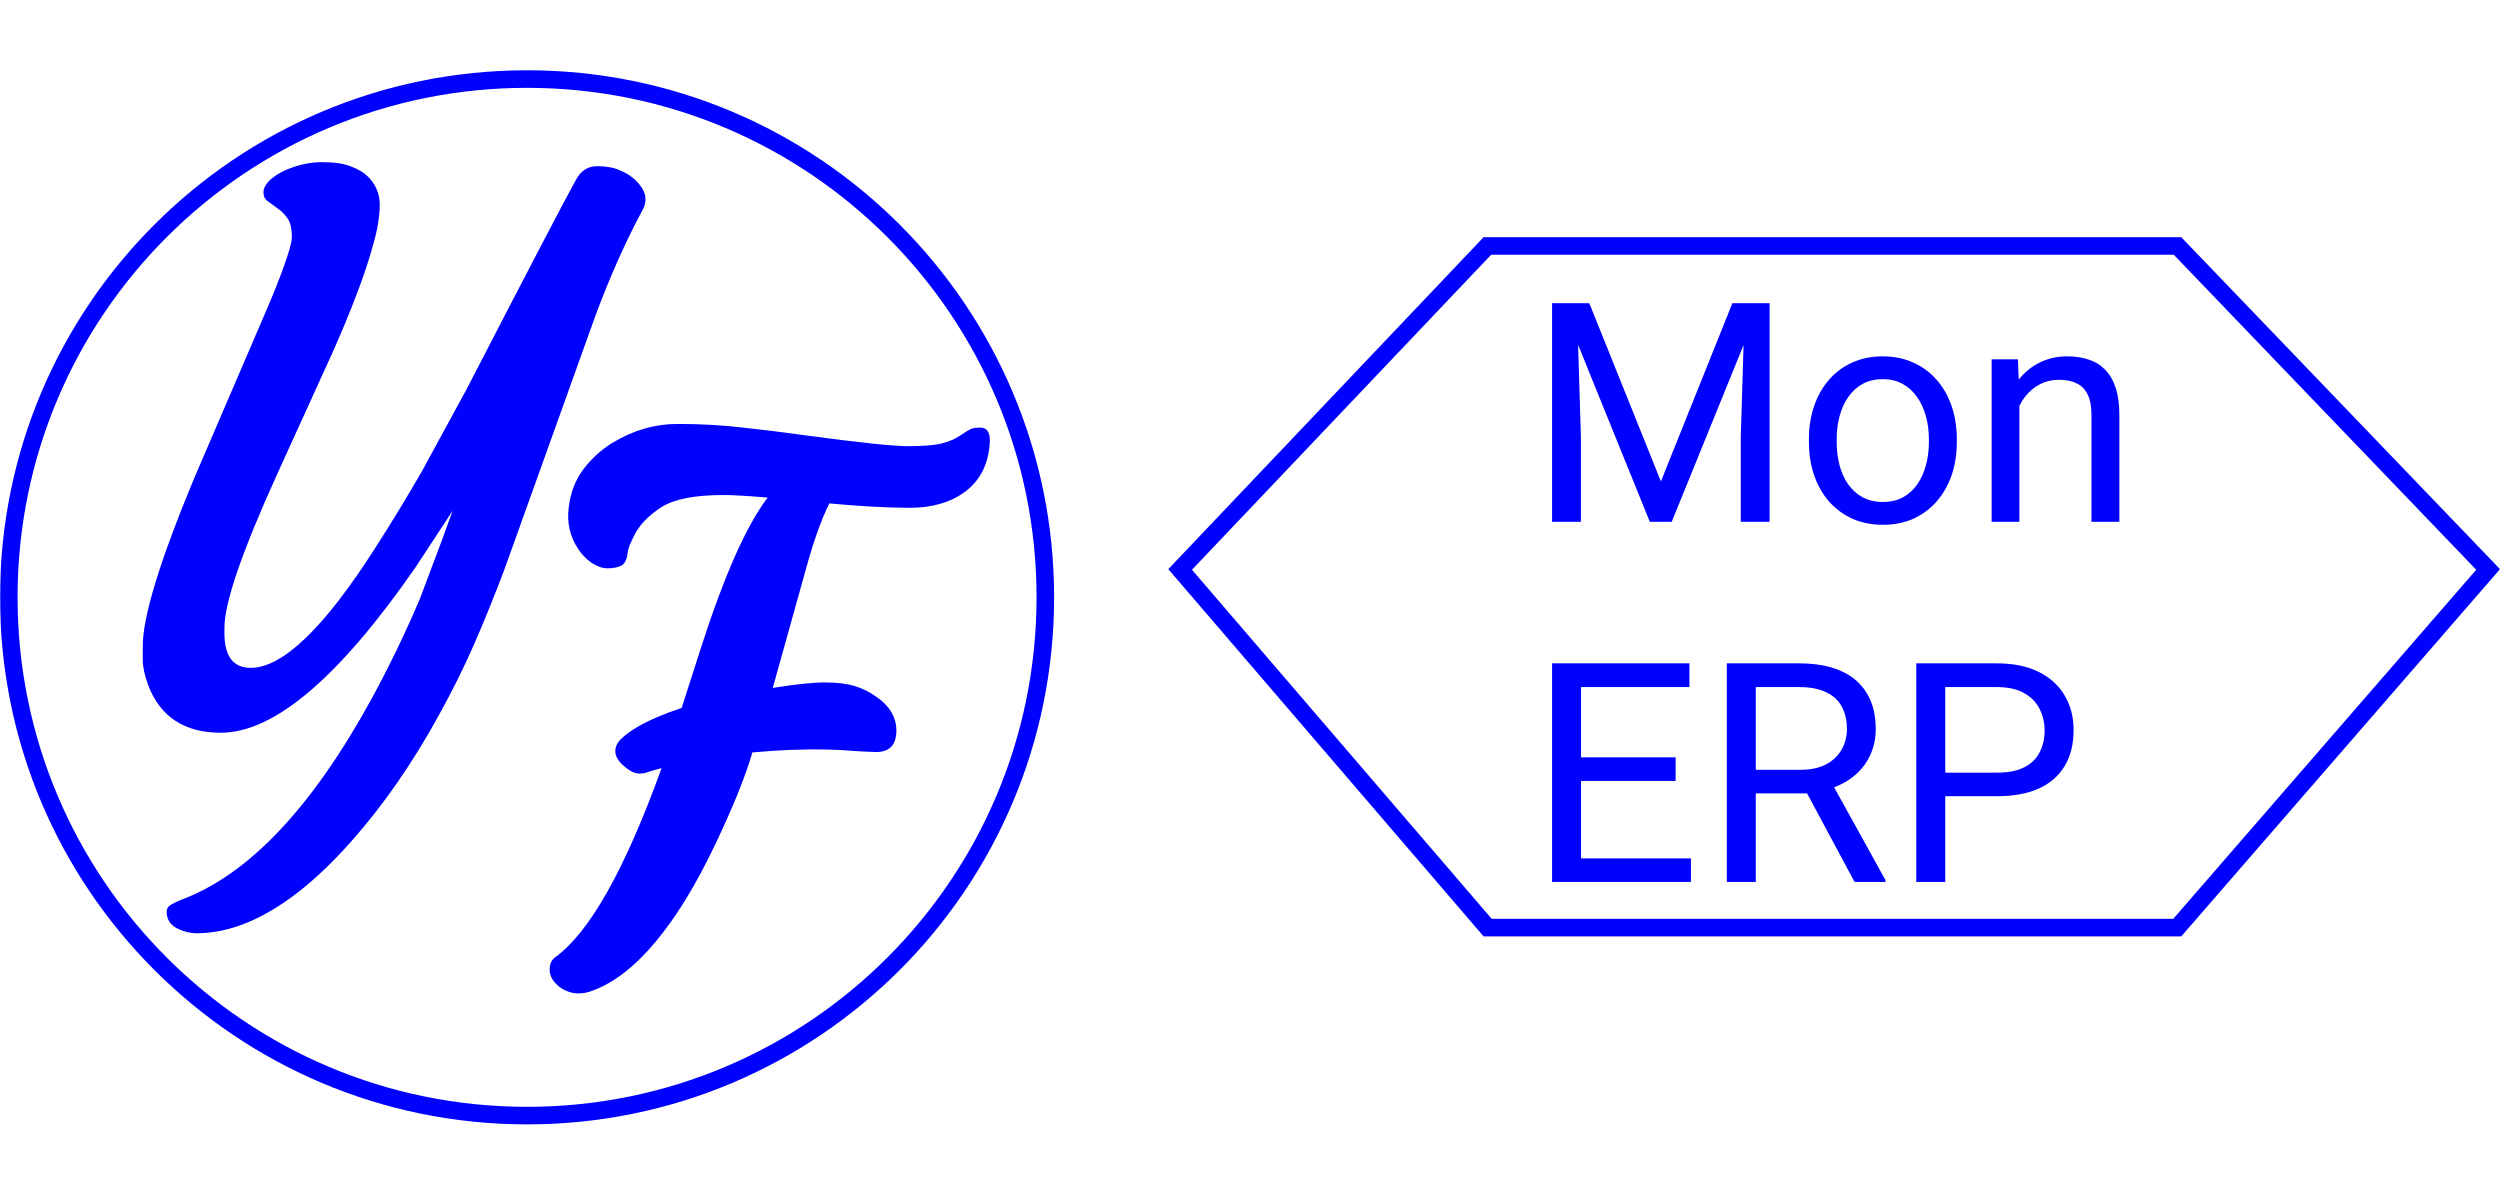 <svg width="1423" height="680" viewBox="0 0 1423 680" fill="none" xmlns="http://www.w3.org/2000/svg">
<g clip-path="url(#clip0_107_20)">
<mask id="mask0_107_20" style="mask-type:luminance" maskUnits="userSpaceOnUse" x="0" y="0" width="1423" height="680">
<path d="M1423 0H0V680H1423V0Z" fill="white"/>
</mask>
<g mask="url(#mask0_107_20)">
<path d="M127.748 360.422C127.748 373.565 132.728 380.137 142.689 380.137C160.951 380.137 184.677 357.24 213.868 311.448C222.584 297.89 231.3 283.571 240.016 268.491L265.333 222.007C301.58 151.865 322.47 111.883 328.004 102.061C330.771 97.08 334.714 94.59 339.833 94.59C344.951 94.59 349.24 95.351 352.699 96.873C356.157 98.256 359.132 100.124 361.622 102.476C367.433 108.009 368.885 113.543 365.98 119.077C356.296 137.062 347.303 157.192 339.002 179.465L287.123 324.106C281.589 338.771 275.847 352.952 269.898 366.648C263.95 380.206 257.24 393.695 249.769 407.114C242.437 420.534 234.551 433.331 226.112 445.505C217.673 457.68 208.819 468.955 199.549 479.331C190.28 489.845 180.803 498.976 171.119 506.724C150.506 523.049 130.791 531.211 111.976 531.211C108.379 531.211 104.851 530.381 101.393 528.721C97.934 527.061 95.859 524.709 95.167 521.665C94.475 518.621 94.96 516.546 96.62 515.439C98.28 514.333 100.493 513.226 103.26 512.119C141.444 497.869 177.483 459.824 211.378 397.983C221.339 379.722 230.539 360.699 238.978 340.916C248.662 315.321 254.888 298.582 257.655 290.696L236.695 322.654C193.116 385.601 156.109 417.075 125.672 417.075C105.059 417.075 91.293 408.083 84.376 390.098C82.301 384.425 81.263 379.583 81.263 375.571V367.686C81.263 350.946 91.017 319.126 110.523 272.227L153.688 171.787C161.988 151.727 166.139 139.414 166.139 134.849C166.139 130.145 165.309 126.617 163.648 124.265C161.988 121.913 160.121 120.046 158.045 118.662L152.442 114.512C150.782 113.405 149.952 111.745 149.952 109.531C149.952 107.318 151.059 105.104 153.272 102.891C155.486 100.677 158.391 98.74 161.988 97.08C169.182 93.898 176.238 92.307 183.155 92.307C190.211 92.307 195.606 93.068 199.342 94.59C203.215 95.973 206.397 97.772 208.888 99.985C213.73 104.551 216.151 110.085 216.151 116.587C216.151 122.951 214.906 130.491 212.416 139.207C210.064 147.922 206.882 157.468 202.87 167.844C198.996 178.082 194.5 188.942 189.381 200.425L157.838 269.736C137.778 313.869 127.748 343.06 127.748 357.31V360.422Z" fill="#0000FF"/>
<path d="M498.596 428.075C494.584 427.936 490.365 427.729 485.938 427.452C481.649 427.037 476.53 426.76 470.581 426.622C457.576 426.345 443.465 426.899 428.247 428.282C424.788 440.18 419.047 454.845 411.023 472.276C403.137 489.57 395.321 504.234 387.573 516.271C370.972 542.003 354.093 557.913 336.938 564C334.448 564.968 331.889 565.453 329.26 565.453C326.77 565.453 324.487 564.968 322.412 564C320.337 563.17 318.608 562.063 317.224 560.68C314.319 558.051 312.866 555.146 312.866 551.964C312.866 548.782 313.904 546.43 315.979 544.908C335.624 530.659 355.823 494.758 376.575 437.206C375.053 437.621 373.531 438.036 372.009 438.451C370.487 438.866 369.173 439.281 368.066 439.696C366.96 440.111 365.645 440.318 364.124 440.318C362.74 440.318 361.149 439.903 359.351 439.073C357.69 438.105 356.169 436.998 354.785 435.753C351.742 432.986 350.22 430.288 350.22 427.66C350.22 425.031 351.396 422.61 353.748 420.396C356.238 418.045 359.281 415.831 362.878 413.756C369.519 409.882 377.889 406.285 387.988 402.965L399.194 368.102C412.337 327.289 424.927 298.998 436.963 283.226C425.618 282.258 417.249 281.773 411.853 281.773C395.528 281.773 383.769 284.056 376.575 288.622C369.519 293.187 364.539 298.167 361.633 303.563C358.866 308.82 357.414 312.486 357.275 314.562C356.86 318.435 355.615 320.925 353.54 322.032C351.465 323.001 348.905 323.485 345.862 323.485C342.957 323.485 339.913 322.447 336.731 320.372C333.549 318.159 330.92 315.392 328.845 312.071C324.418 305.292 322.689 297.683 323.657 289.244C324.626 280.667 327.393 273.334 331.958 267.247C336.662 261.021 342.196 255.972 348.56 252.098C360.319 244.904 372.701 241.307 385.706 241.307C398.848 241.307 411.23 241.999 422.852 243.382C434.611 244.627 446.301 246.08 457.922 247.74C488.774 251.891 508.419 253.966 516.858 253.966C525.297 253.966 531.523 253.482 535.535 252.513C539.685 251.545 543.213 250.092 546.118 248.155C549.023 246.218 551.029 244.973 552.136 244.42C553.381 243.728 555.318 243.382 557.947 243.382C562.097 243.382 563.896 246.564 563.342 252.928C562.789 259.154 561.267 264.549 558.777 269.115C556.287 273.542 553.035 277.208 549.023 280.113C540.861 286.062 530.485 289.037 517.896 289.037C505.306 289.037 490.019 288.207 472.034 286.546C467.468 295.816 463.11 307.99 458.96 323.07L439.868 391.551C452.873 389.476 462.764 388.438 469.543 388.438C476.461 388.438 482.133 389.13 486.56 390.514C490.987 391.897 494.93 393.834 498.389 396.324C506.413 401.72 510.356 408.36 510.217 416.246C510.079 424.132 506.205 428.075 498.596 428.075Z" fill="#0000FF"/>
<path d="M300 635C462.924 635 595 502.924 595 340C595 177.076 462.924 45 300 45C137.076 45 5 177.076 5 340C5 502.924 137.076 635 300 635Z" stroke="#0000FF" stroke-width="10"/>
<path d="M888.653 172.586H904.632L945.392 274.014L986.065 172.586H1002.13L951.544 297H939.068L888.653 172.586ZM883.441 172.586H897.54L899.847 248.465V297H883.441V172.586ZM993.158 172.586H1007.26V297H990.851V248.465L993.158 172.586ZM1029.64 251.797V249.832C1029.64 243.167 1030.61 236.986 1032.55 231.29C1034.49 225.536 1037.28 220.551 1040.92 216.336C1044.57 212.063 1048.98 208.759 1054.17 206.424C1059.35 204.031 1065.16 202.835 1071.6 202.835C1078.09 202.835 1083.93 204.031 1089.12 206.424C1094.36 208.759 1098.8 212.063 1102.45 216.336C1106.15 220.551 1108.97 225.536 1110.91 231.29C1112.84 236.986 1113.81 243.167 1113.81 249.832V251.797C1113.81 258.462 1112.84 264.643 1110.91 270.34C1108.97 276.036 1106.15 281.021 1102.45 285.293C1098.8 289.509 1094.39 292.813 1089.2 295.206C1084.08 297.541 1078.27 298.709 1071.77 298.709C1065.28 298.709 1059.44 297.541 1054.25 295.206C1049.07 292.813 1044.63 289.509 1040.92 285.293C1037.28 281.021 1034.49 276.036 1032.55 270.34C1030.61 264.643 1029.64 258.462 1029.64 251.797ZM1045.45 249.832V251.797C1045.45 256.412 1045.99 260.77 1047.08 264.871C1048.16 268.916 1049.78 272.505 1051.95 275.638C1054.17 278.771 1056.93 281.249 1060.24 283.072C1063.54 284.838 1067.38 285.721 1071.77 285.721C1076.1 285.721 1079.89 284.838 1083.14 283.072C1086.44 281.249 1089.17 278.771 1091.34 275.638C1093.5 272.505 1095.13 268.916 1096.21 264.871C1097.35 260.77 1097.92 256.412 1097.92 251.797V249.832C1097.92 245.275 1097.35 240.974 1096.21 236.929C1095.13 232.828 1093.48 229.21 1091.25 226.077C1089.09 222.887 1086.35 220.381 1083.05 218.558C1079.8 216.735 1075.99 215.823 1071.6 215.823C1067.27 215.823 1063.45 216.735 1060.15 218.558C1056.9 220.381 1054.17 222.887 1051.95 226.077C1049.78 229.21 1048.16 232.828 1047.08 236.929C1045.99 240.974 1045.45 245.275 1045.45 249.832ZM1149.44 224.283V297H1133.64V204.544H1148.59L1149.44 224.283ZM1145.68 247.269L1139.1 247.012C1139.16 240.689 1140.1 234.85 1141.92 229.495C1143.75 224.083 1146.31 219.384 1149.62 215.396C1152.92 211.408 1156.85 208.332 1161.41 206.167C1166.02 203.946 1171.12 202.835 1176.7 202.835C1181.26 202.835 1185.36 203.462 1189.01 204.715C1192.65 205.911 1195.76 207.848 1198.32 210.525C1200.94 213.203 1202.94 216.678 1204.3 220.95C1205.67 225.166 1206.35 230.321 1206.35 236.417V297H1190.46V236.246C1190.46 231.403 1189.75 227.53 1188.32 224.625C1186.9 221.662 1184.82 219.526 1182.09 218.216C1179.35 216.849 1175.99 216.165 1172 216.165C1168.07 216.165 1164.48 216.991 1161.24 218.643C1158.05 220.295 1155.28 222.574 1152.95 225.479C1150.67 228.384 1148.87 231.717 1147.56 235.477C1146.31 239.179 1145.68 243.11 1145.68 247.269ZM962.481 488.584V502H896.6V488.584H962.481ZM899.933 377.586V502H883.441V377.586H899.933ZM953.766 431.077V444.493H896.6V431.077H953.766ZM961.627 377.586V391.087H896.6V377.586H961.627ZM982.904 377.586H1024.09C1033.43 377.586 1041.32 379.01 1047.76 381.858C1054.25 384.707 1059.18 388.922 1062.54 394.505C1065.96 400.031 1067.67 406.838 1067.67 414.927C1067.67 420.624 1066.5 425.836 1064.17 430.564C1061.89 435.236 1058.58 439.223 1054.25 442.527C1049.98 445.774 1044.85 448.195 1038.87 449.791L1034.26 451.585H995.55L995.379 438.169H1024.6C1030.53 438.169 1035.46 437.144 1039.39 435.093C1043.32 432.986 1046.28 430.166 1048.27 426.634C1050.27 423.102 1051.26 419.2 1051.26 414.927C1051.26 410.142 1050.32 405.955 1048.44 402.366C1046.56 398.777 1043.6 396.014 1039.56 394.078C1035.57 392.084 1030.41 391.087 1024.09 391.087H999.396V502H982.904V377.586ZM1055.62 502L1025.37 445.604L1042.55 445.518L1073.22 500.975V502H1055.62ZM1136.63 453.208H1103.39V439.793H1136.63C1143.06 439.793 1148.28 438.768 1152.26 436.717C1156.25 434.666 1159.16 431.818 1160.98 428.172C1162.86 424.526 1163.8 420.368 1163.8 415.696C1163.8 411.424 1162.86 407.408 1160.98 403.648C1159.16 399.888 1156.25 396.869 1152.26 394.59C1148.28 392.255 1143.06 391.087 1136.63 391.087H1107.23V502H1090.74V377.586H1136.63C1146.03 377.586 1153.97 379.209 1160.47 382.457C1166.96 385.704 1171.89 390.204 1175.25 395.958C1178.61 401.654 1180.29 408.177 1180.29 415.525C1180.29 423.501 1178.61 430.308 1175.25 435.948C1171.89 441.587 1166.96 445.888 1160.47 448.851C1153.97 451.756 1146.03 453.208 1136.63 453.208Z" fill="#0000FF"/>
<path d="M1033.37 140H1239.44L1416.23 324.132L1239.29 528H846.761L671.735 324.131L846.611 140H1033.37Z" stroke="#0000FF" stroke-width="10"/>
</g>
</g>
<defs>
<clipPath id="clip0_107_20">
<rect width="1423" height="680" fill="white"/>
</clipPath>
</defs>
</svg>
